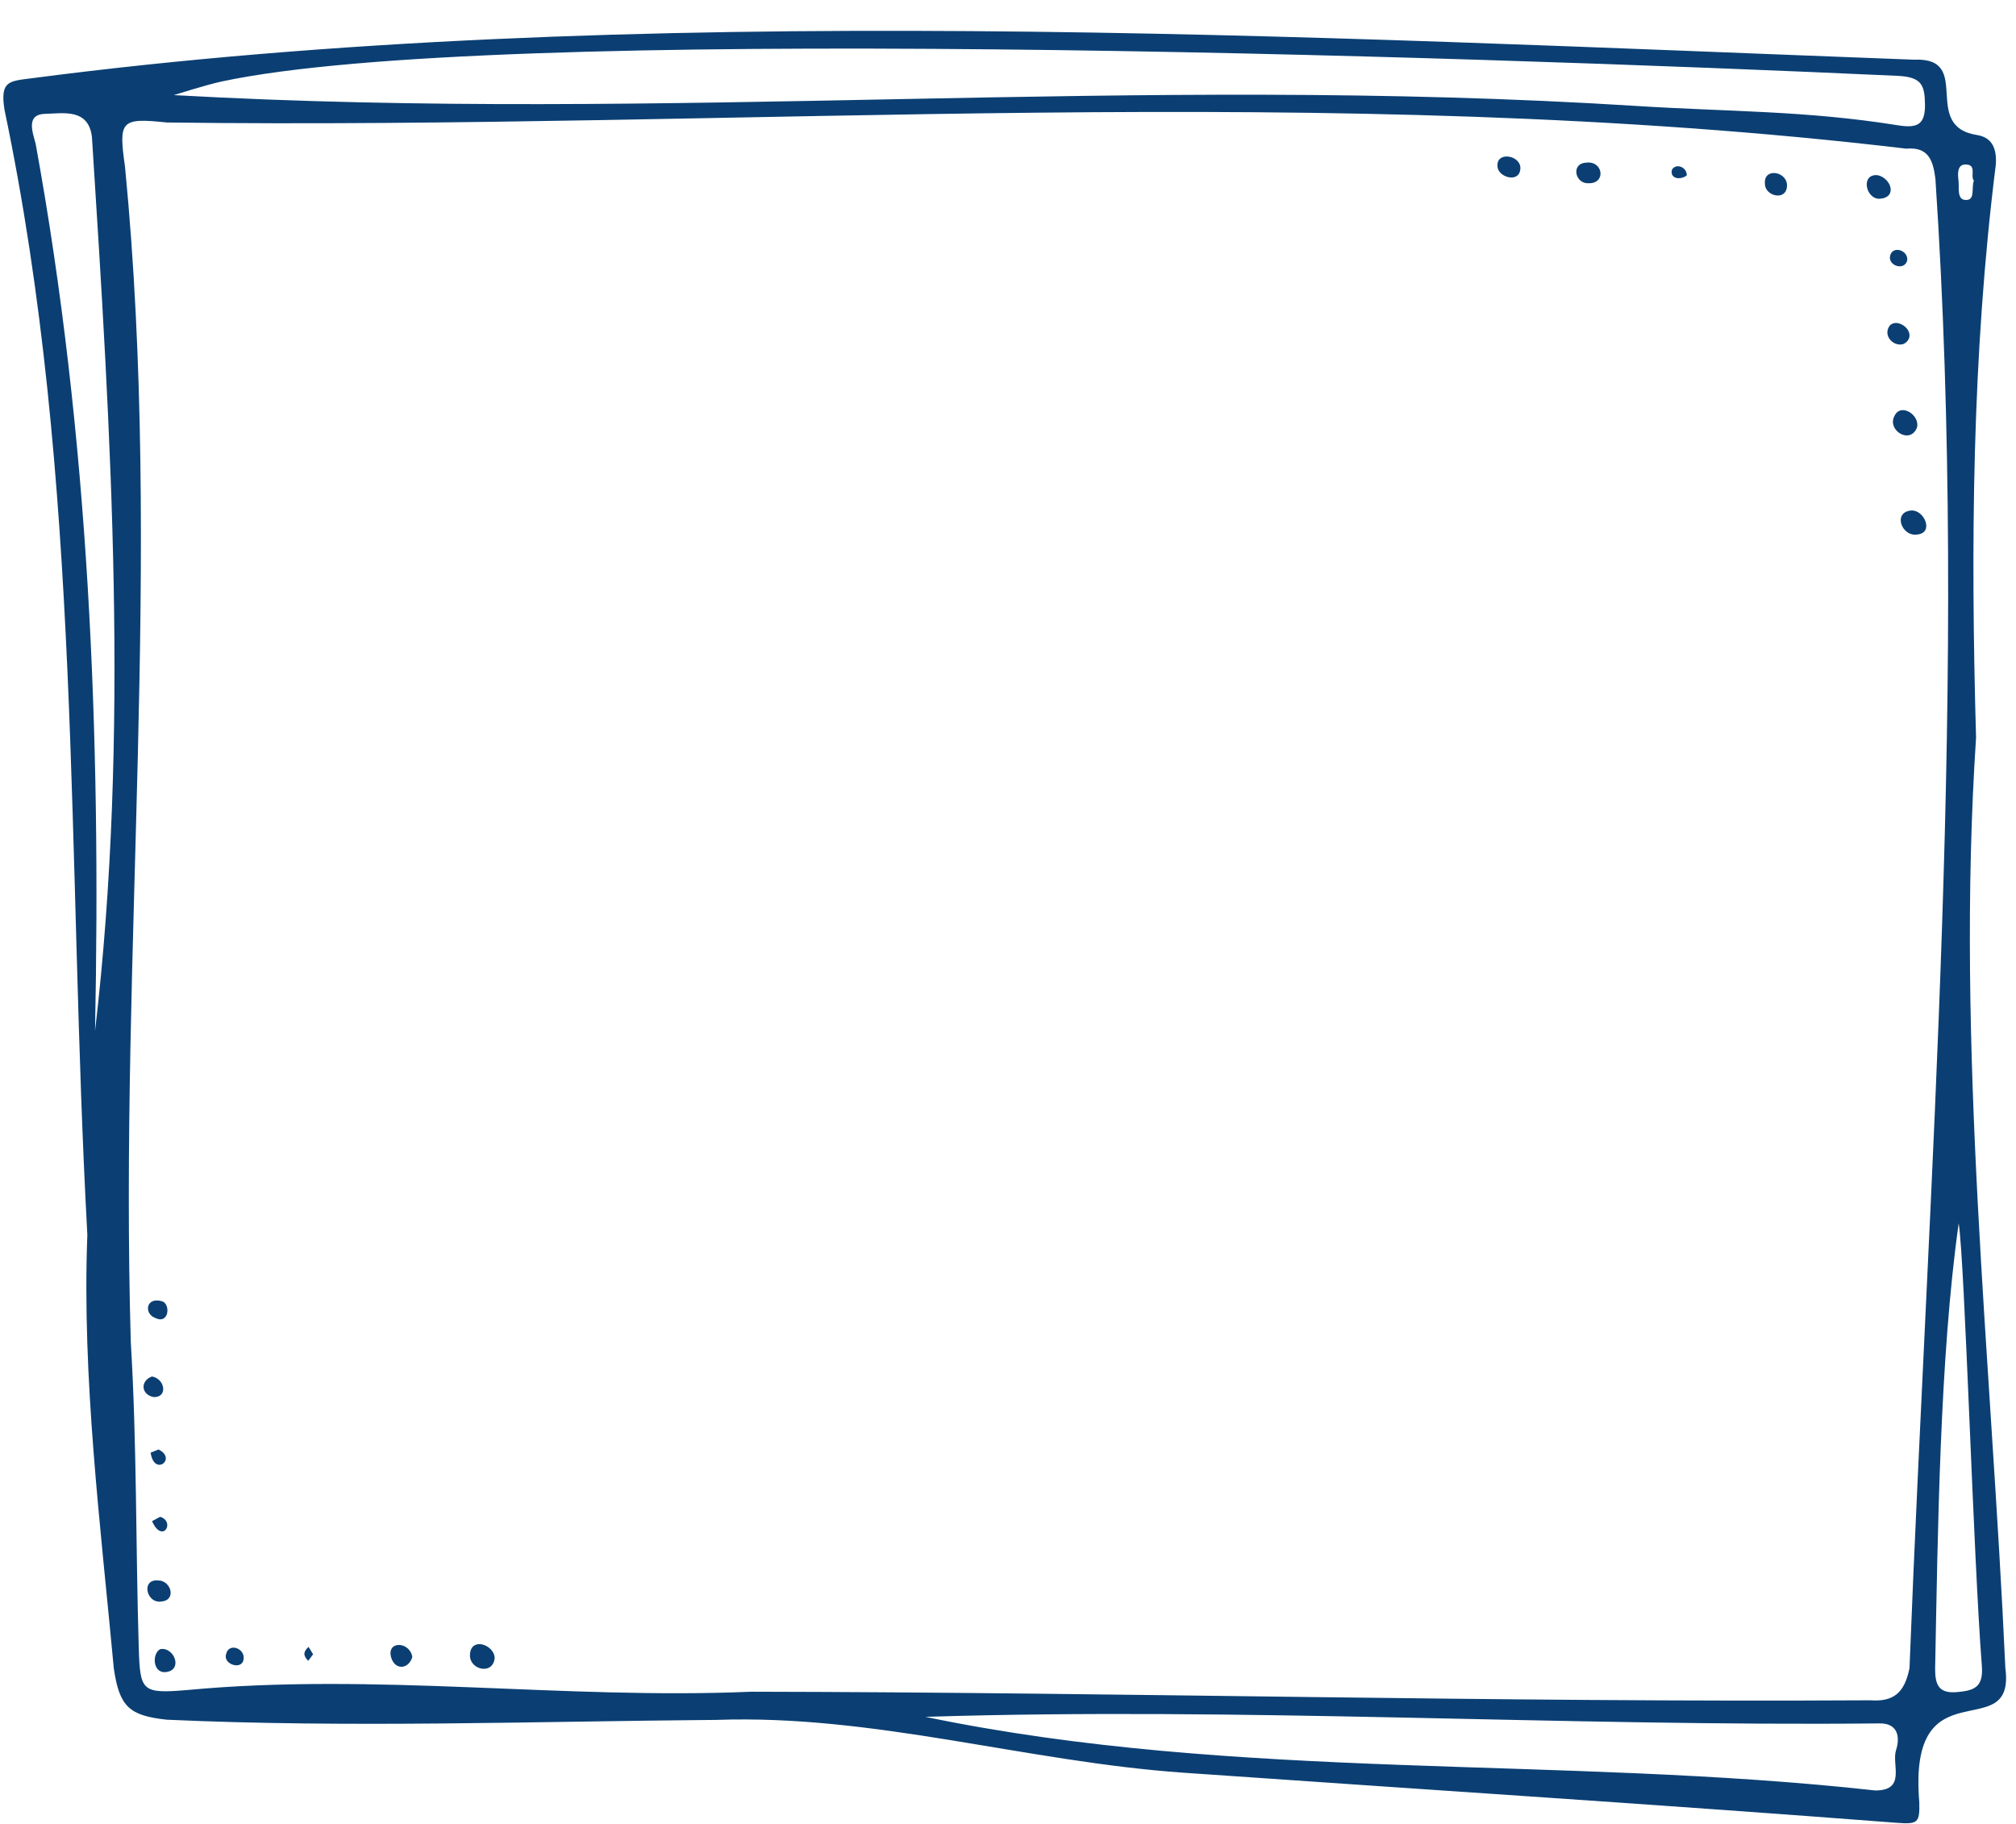 <?xml version="1.0" encoding="UTF-8" standalone="no"?><svg xmlns="http://www.w3.org/2000/svg" xmlns:xlink="http://www.w3.org/1999/xlink" fill="#0b3f73" height="491.5" preserveAspectRatio="xMidYMid meet" version="1" viewBox="-0.9 -8.3 543.1 491.5" width="543.1" zoomAndPan="magnify"><g id="change1_1"><path d="M539.33,441.06c-3.77-83.4-13.41-167.05-7.89-250.62c-1.46-51.49-1.11-103.16,5.31-154.27c0.3-3.93-0.64-7.32-4.91-8.07 c-15.59-2.32-0.89-21.04-17.14-20.32C351.96,1.66,168.77-8.29,7.66,12.78c-6.07,0.79-8.58,0.65-7.36,8.43 C21.29,121.32,17.07,222.6,22.63,324.35c-1.48,38.54,3.55,78.21,7.13,116.83c1.51,10.31,4.13,12.73,14.29,13.82 c49.33,2.24,98.74,0.45,148.09,0.05c42.51-1.5,83.5,11.28,125.8,14.23c68.41,4.78,128.63,8.61,192.05,13.49 c5.87,0.45,6.27-0.03,6.16-5.51C512.96,439.54,542.19,462.56,539.33,441.06z M528.36,36.03c3.51-0.2,1.41,3.14,2.49,4.32 c-0.75,2.15,0.51,5.49-2.42,5.21c-2.22-0.22-1.47-3.47-1.74-5.43C526.47,38.48,526.45,36.14,528.36,36.03z M58.89,13.64 c72.72-15.55,331.41-6.99,451.38-1.51c6.51,0.3,7.33,2.48,7.41,7.66c0.09,5.59-2.14,6.49-7.31,5.66 c-24.81-3.98-45.25-3.62-70.31-5.2c-136-8.6-260.11,4.61-394.13-2.93C45.94,17.33,54.55,14.57,58.89,13.64z M24.7,269.43 c1.64-79.99-1.61-160.1-15.98-238.91c-0.77-3.1-2.85-8.08,2.7-8.16c4.58-0.07,11.54-1.59,12.45,6.28 C28.99,108.52,34.09,189.7,24.7,269.43z M509.88,463.21c-1.23,3.84,2.82,10.88-5.6,10.85c-85.09-9.41-171.84-2.38-255.88-19.83 c85.71-2.7,171.16,2.62,256.82,1.77C510.43,455.82,511.02,459.67,509.88,463.21z M513.51,441.11c-1.33,6.62-4.27,9.12-10.56,8.66 c-100.55,0.59-200.98-2.15-301.48-2.31c-50.52,2.17-101.2-5.22-151.88-0.46c-12.39,1.03-12.76,0.39-13.12-11.7 c-0.82-27.31-0.49-54.69-2.13-81.95C31.24,247.76,43.03,142,32.78,36.63c-1.76-12.47-1.19-13.23,11.27-11.93 c156.19,2,313.09-11.4,468.59,7.05c5.96-0.53,7.23,3.14,7.85,8.13C529.41,173.6,518.73,307.35,513.51,441.11z M526.32,447.56 c-4.85,0.43-5.9-1.87-5.91-6.17c0.73-36.74,1.23-83.87,6.35-120.12c1.66,10.48,3.94,89.93,6.24,119.23 C533.46,446.32,530.86,447.16,526.32,447.56z M41.78,417.49c3.37,0.02,4.94,5.27,0.85,5.66C38.49,423.83,37,416.97,41.78,417.49z M427,41.06c-3.58,0.19-4.77-5.32-0.64-5.53C431.01,34.88,431.87,41.25,427,41.06z M505.49,45.25c-3.84,0.15-5.23-6.89-0.48-6.34 C508.57,39.76,510.32,44.9,505.49,45.25z M515.76,135.68c-4.38,0.84-6.93-6.16-1.64-6.46C517.54,129.18,520.06,135.14,515.76,135.68 z M507.93,79.83c1.53-2.8,6.55,0.18,5.42,3.09C511.59,86.58,506.06,83.32,507.93,79.83z M408.65,37.44 c-0.49,3.66-6.05,1.95-6.14-0.93C402.16,32.23,409.25,33.57,408.65,37.44z M480.49,42.08c-0.42,3.87-5.98,2.35-5.93-0.87 C474.15,36.6,480.98,37.93,480.49,42.08z M509.48,103.72c1.75-3.63,6.97-0.1,6.03,3.2C513.64,111.55,507.36,107.58,509.48,103.72z M132.37,438.24c-0.31,5.01-7.32,3.31-6.62-1.22C126.32,432.77,132.08,434.85,132.37,438.24z M43.77,442.17 c-3.61,0.38-3.74-5.12-1.47-6.19C46.04,435.34,48.49,441.66,43.77,442.17z M40.45,368.08c-3.34-0.69-3.65-4.33-0.42-5.55 C43.59,363.13,44.39,368.27,40.45,368.08z M42.85,342.29c2.25,0.86,1.76,6.28-1.91,4.48C37.81,345.66,38.35,340.93,42.85,342.29z M64.61,439.22c-0.92,2.37-5.54,0.67-4.57-1.99C60.8,434.04,65.65,435.92,64.61,439.22z M508.28,60.63 c0.68-2.93,4.98-1.47,4.61,1.24C512.14,64.75,507.67,63.29,508.28,60.63z M110.17,438.09c-0.93,3.31-4.6,3.68-5.68,0.2 C103.12,433.62,109.52,433.88,110.17,438.09z M39.68,383.06c0.7-0.29,1.41-0.57,2.11-0.86C46.88,384.63,40.66,389.65,39.68,383.06z M42.25,400.33c4.22,1.36,0.58,7.41-2.19,1.18C40.79,401.11,41.52,400.72,42.25,400.33z M453.5,38.96 c-1.58,1.27-4.61,1.03-3.98-1.56C450.66,35.56,453.59,36.75,453.5,38.96z M82.22,435.38c0.41,0.66,0.82,1.32,1.23,1.99 c-0.44,0.59-0.88,1.18-1.32,1.77C80.75,437.73,80.75,436.73,82.22,435.38z"/></g></svg>